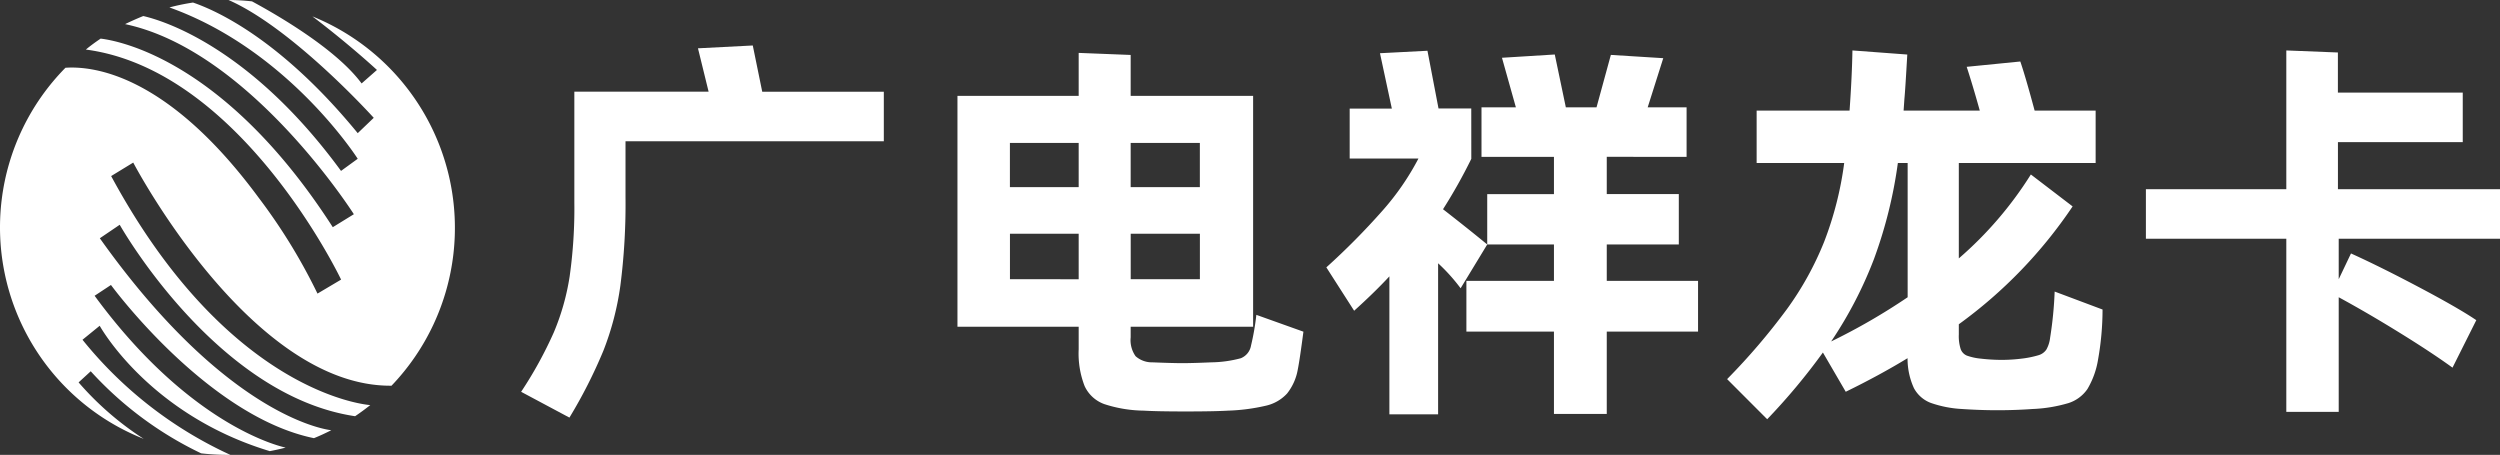 <svg xmlns="http://www.w3.org/2000/svg" width="219.852" height="40" viewBox="0 0 219.852 40"><rect x="0" y="0" width="219.852" height="40" fill="#333333" stroke="none"/><g transform="translate(-1128 -1146)"><path d="M245.1,215.233c3.247,2.46,5.663,4.7,5.663,4.7l-1.349,1.186c-2.254-3.053-7.5-6.062-9.637-7.217a18.991,18.991,0,0,0-2.061-.119c5.678,2.5,12.765,10.359,12.765,10.359l-1.408,1.349c-6.775-8.27-12.468-10.8-14.485-11.486a19.071,19.071,0,0,0-2.076.43c10.467,3.735,16.56,13.309,16.56,13.309l-1.468,1.067c-8.036-10.982-15.76-13.249-17.391-13.62q-.823.333-1.6.711c10.971,2.312,20.119,16.717,20.119,16.717l-1.853,1.141c-9.311-14.479-18.562-16.362-20.415-16.584-.445.3-.89.622-1.3.963,13.684,1.808,22.446,20.23,22.446,20.23l-2.076,1.23a50.2,50.2,0,0,0-5.174-8.433c-7.932-10.76-14.44-11.6-16.99-11.426a20,20,0,0,0,6.879,32.634,26.721,26.721,0,0,1-5.723-4.965l1.067-.978a31.43,31.43,0,0,0,9.711,7.217,20.033,20.033,0,0,0,2.328.133h.237a35.856,35.856,0,0,1-13-10.122l1.512-1.23s4.285,7.8,14.959,11.026c.474-.089.934-.193,1.394-.311-.119-.03-8.213-1.645-16.8-13.353l1.438-.949s8.451,11.545,17.85,13.472c.519-.208,1.023-.445,1.527-.7,0,0-8.9-.771-20.356-16.88l1.749-1.186s8.451,15.013,20.7,16.836q.689-.467,1.334-.978c-.178-.015-12.394-.9-22.787-20.141l1.942-1.186s10.319,19.741,22.713,19.622a20.067,20.067,0,0,0-6.938-32.471Z" transform="translate(910.386 932.219)" fill="#fff"/><path d="M22.032-24.912H32.724v4.356H10.008v4.9a56.086,56.086,0,0,1-.45,7.776A24.986,24.986,0,0,1,8.064-2.142,43.3,43.3,0,0,1,5.076,3.744L.828,1.476a35.575,35.575,0,0,0,2.88-5.238,20.781,20.781,0,0,0,1.386-4.9,42.835,42.835,0,0,0,.414-6.534v-9.72H17.316l-.936-3.816L21.2-28.98Zm47.592,21.1q-.324,2.484-.5,3.348a4.68,4.68,0,0,1-.936,2.088A3.6,3.6,0,0,1,66.312,2.7,16.892,16.892,0,0,1,63,3.132q-1.26.072-3.744.072-2.448,0-3.672-.072a11.561,11.561,0,0,1-3.474-.576A3.04,3.04,0,0,1,50.382.972a7.9,7.9,0,0,1-.522-3.24v-1.98H39.2v-20.3H49.86v-3.78l4.572.18v3.6H65.2v20.3H54.432v.936a2.449,2.449,0,0,0,.432,1.656,2.156,2.156,0,0,0,1.476.54q1.8.072,2.628.072.9,0,2.556-.072a10.481,10.481,0,0,0,2.592-.36,1.462,1.462,0,0,0,.9-1.116,21.5,21.5,0,0,0,.468-2.7ZM49.86-16.524v-3.888H43.812v3.888Zm10.656,0v-3.888H54.432v3.888Zm-16.7,4.1v4H49.86v-4Zm10.62,0v4h6.084v-4Zm29.952-6.588A46.012,46.012,0,0,1,81.9-14.58q2.268,1.764,3.888,3.1l-2.34,3.852a15.845,15.845,0,0,0-1.98-2.2V3.456H77.184V-8.676q-1.3,1.4-3.1,3.024L71.64-9.468a61.734,61.734,0,0,0,4.95-5,22.829,22.829,0,0,0,3.15-4.572H73.692v-4.392H77.4L76.356-28.3l4.176-.216.972,5.076h2.88ZM96.3-8.28h8.028v4.464H96.3V3.42H91.656V-3.816h-7.7V-8.28h7.7v-3.2H85.788v-4.428h5.868v-3.276H85.284v-4.356h3.024L87.084-27.9l4.644-.288.972,4.644h2.7l1.26-4.608,4.608.288L99.9-23.544h3.42v4.356H96.3v3.276h6.336v4.428H96.3Zm43.6,2.52a25.308,25.308,0,0,1-.4,4.428,7.36,7.36,0,0,1-.936,2.574,3.218,3.218,0,0,1-1.656,1.224,12.819,12.819,0,0,1-3.168.522q-1.512.108-3.1.108-1.512,0-3.1-.108a9.831,9.831,0,0,1-2.754-.54,2.8,2.8,0,0,1-1.476-1.3,6.216,6.216,0,0,1-.558-2.628q-2.484,1.512-5.436,2.952L115.308-1.98a54.962,54.962,0,0,1-4.9,5.868L106.884.36a56.814,56.814,0,0,0,5.274-6.174,27.461,27.461,0,0,0,3.258-5.9,30,30,0,0,0,1.764-6.93h-7.7v-4.608h8.172q.216-3.06.252-5.292l4.824.36q-.18,3.168-.252,3.888l-.072,1.044h6.7q-.612-2.2-1.152-3.852l4.716-.468q.468,1.368,1.26,4.32h5.364v4.608H127.26v8.388a32.725,32.725,0,0,0,6.336-7.38l3.672,2.808A41.023,41.023,0,0,1,127.26-4.464v.9a3.743,3.743,0,0,0,.162,1.278.985.985,0,0,0,.54.576,5.026,5.026,0,0,0,1.242.27,15.715,15.715,0,0,0,1.8.108,14.21,14.21,0,0,0,1.764-.108,8.741,8.741,0,0,0,1.512-.306,1.259,1.259,0,0,0,.684-.5,2.784,2.784,0,0,0,.324-1.026,33.8,33.8,0,0,0,.4-4.068ZM122.76-6.84V-18.648H121.9a40.006,40.006,0,0,1-2.106,8.46,35.841,35.841,0,0,1-3.762,7.236A54.437,54.437,0,0,0,122.76-6.84Zm52.092-5.148H160.668v3.564l1.08-2.268Q164.376-9.5,167.8-7.686t4.968,2.862L170.676-.648q-1.836-1.332-4.662-3.078T160.668-6.84V3.24H156.06V-11.988H143.712v-4.356H156.06v-12.2l4.536.18v3.528h10.98v4.356H160.6v4.14h14.256Z" transform="translate(1173 1178.98)" fill="#fff"/></g></svg>